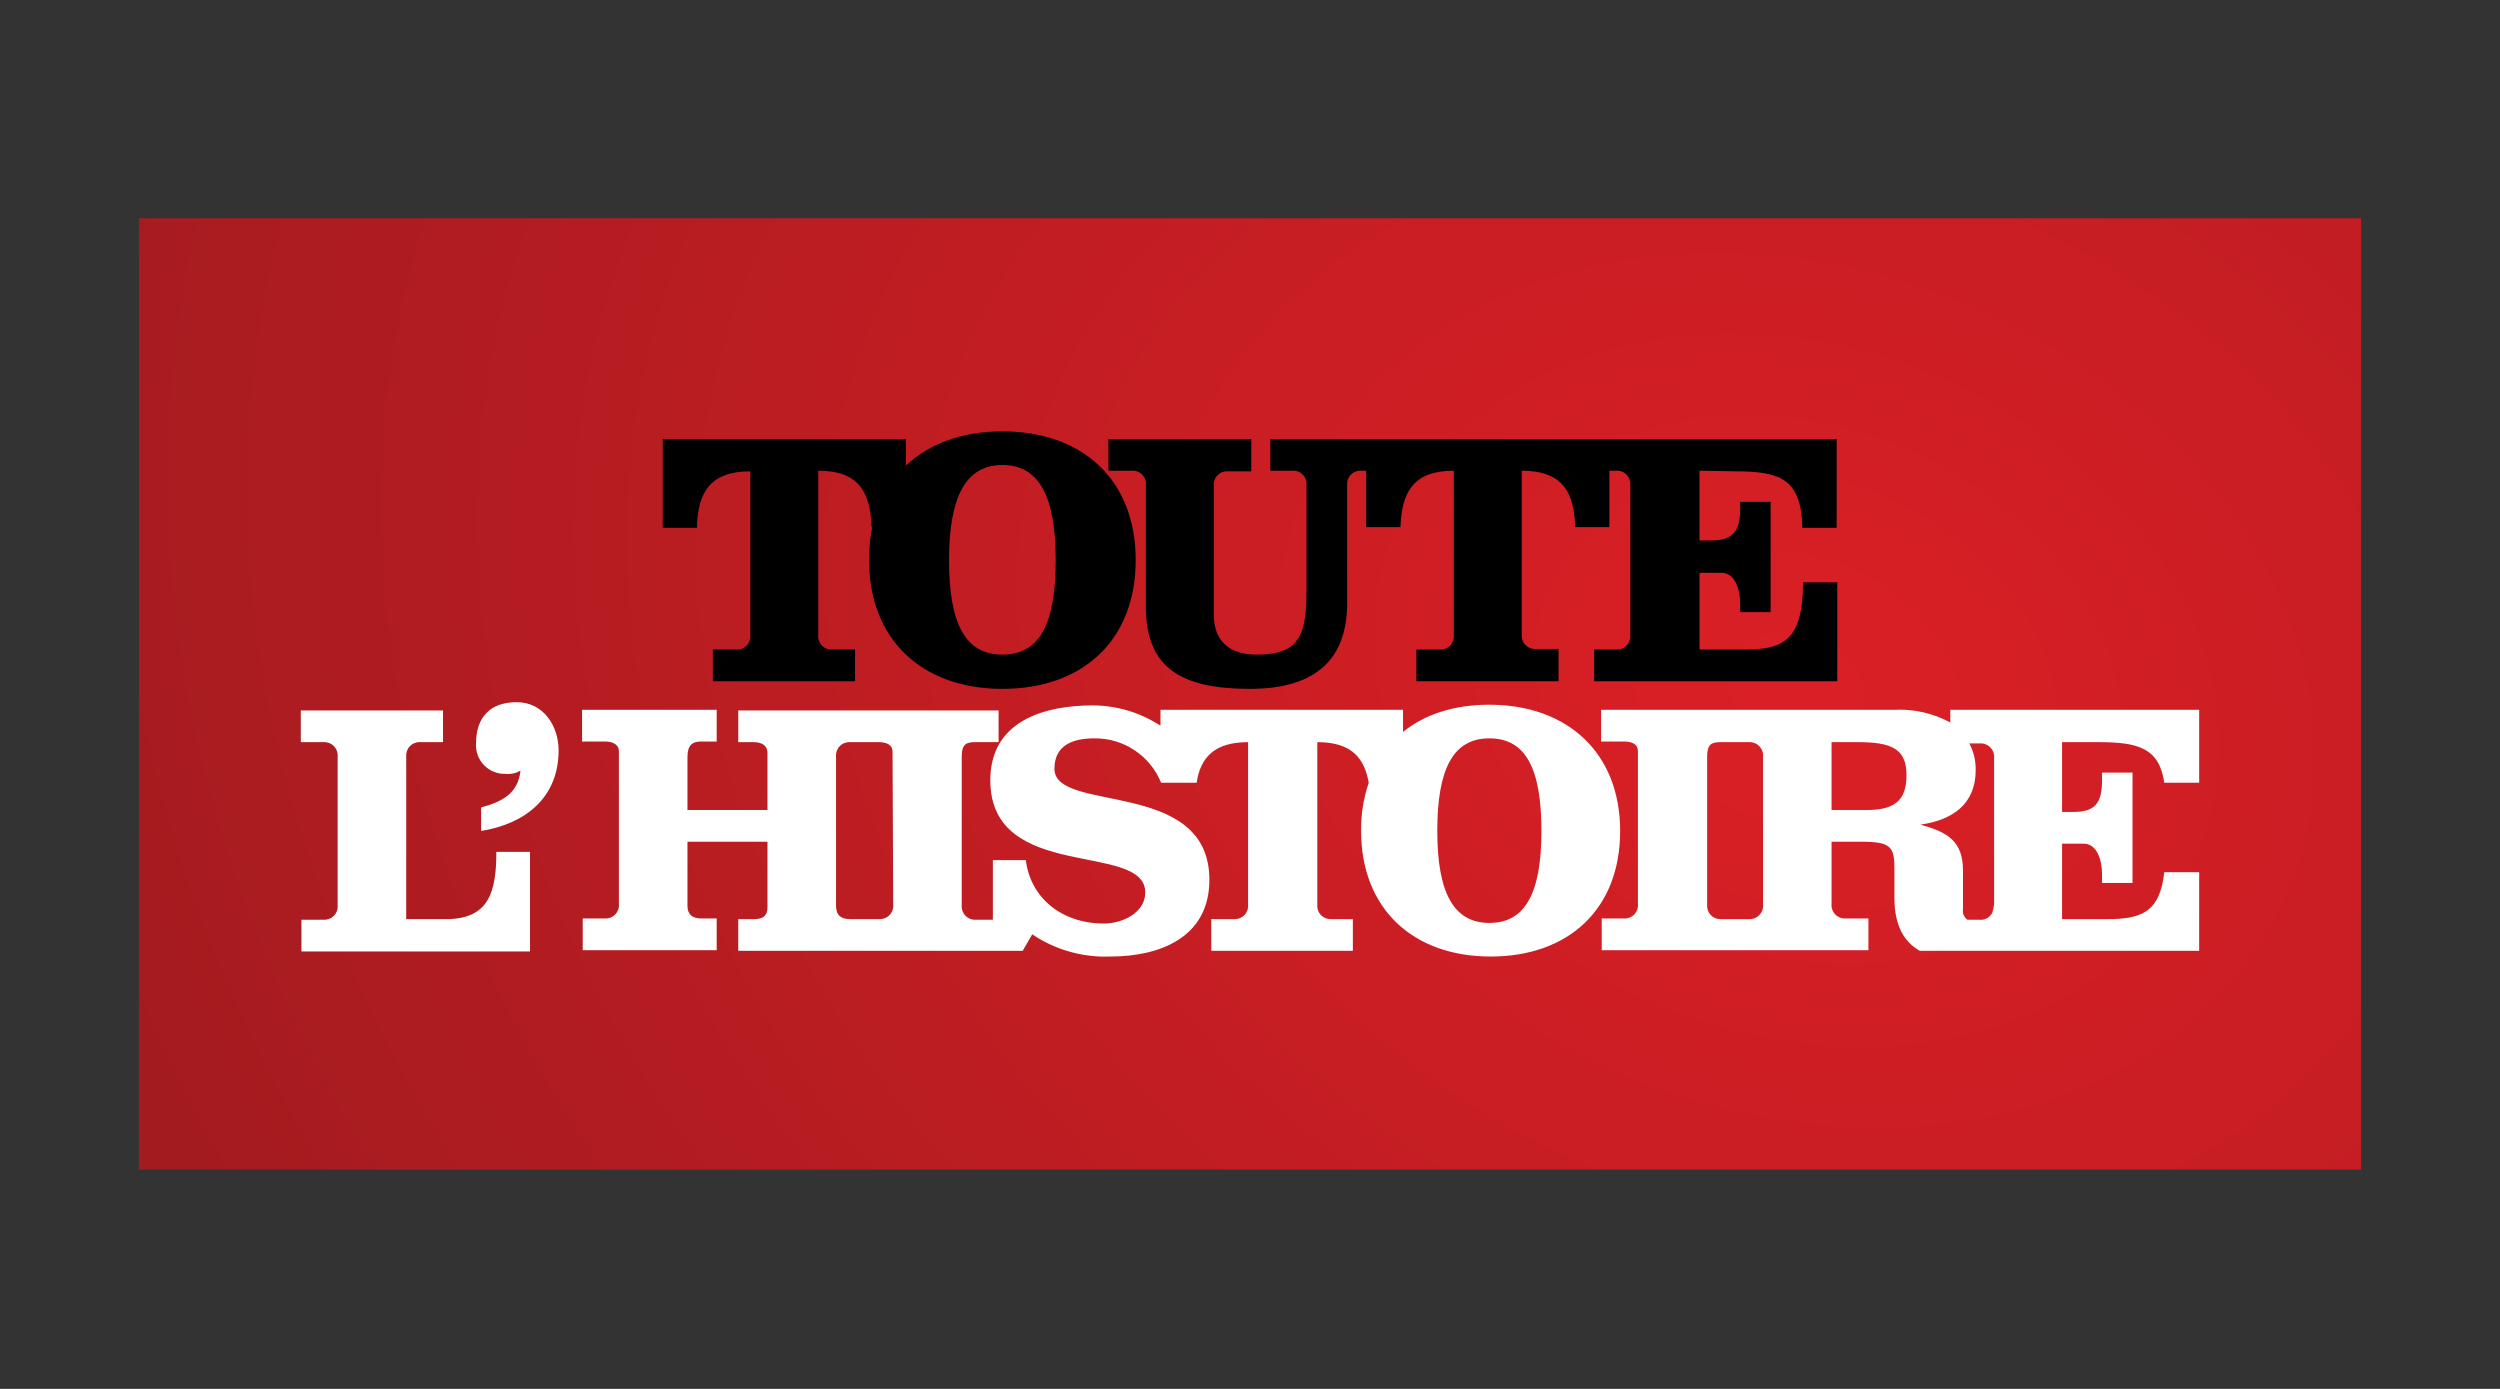 <svg xmlns="http://www.w3.org/2000/svg" xmlns:xlink="http://www.w3.org/1999/xlink" width="360" viewBox="0 0 270 150" height="200" preserveAspectRatio="xMidYMid meet"><rect x="0" y="0" width="270" height="150" fill="#333333" stroke="none"/><defs><clipPath id="627ed32bf8"><path d="M 15.004 23.57 L 254.996 23.57 L 254.996 126.32 L 15.004 126.32 Z M 15.004 23.57 " clip-rule="nonzero"></path></clipPath><radialGradient gradientTransform="matrix(0.727, -0.575, 0.803, 0.711, 488.075, -104.024)" gradientUnits="userSpaceOnUse" r="230.894" cx="-360.144" id="1a8dea5e96" cy="-40.125" fx="-360.144" fy="-40.125"><stop stop-opacity="1" stop-color="rgb(86.188%, 12.192%, 14.885%)" offset="0"></stop><stop stop-opacity="1" stop-color="rgb(85.912%, 12.172%, 14.851%)" offset="0.008"></stop><stop stop-opacity="1" stop-color="rgb(85.58%, 12.148%, 14.81%)" offset="0.02"></stop><stop stop-opacity="1" stop-color="rgb(85.248%, 12.125%, 14.769%)" offset="0.031"></stop><stop stop-opacity="1" stop-color="rgb(84.917%, 12.102%, 14.728%)" offset="0.043"></stop><stop stop-opacity="1" stop-color="rgb(84.586%, 12.077%, 14.687%)" offset="0.055"></stop><stop stop-opacity="1" stop-color="rgb(84.253%, 12.054%, 14.645%)" offset="0.066"></stop><stop stop-opacity="1" stop-color="rgb(83.922%, 12.03%, 14.604%)" offset="0.078"></stop><stop stop-opacity="1" stop-color="rgb(83.591%, 12.007%, 14.563%)" offset="0.09"></stop><stop stop-opacity="1" stop-color="rgb(83.258%, 11.984%, 14.523%)" offset="0.102"></stop><stop stop-opacity="1" stop-color="rgb(82.927%, 11.96%, 14.482%)" offset="0.113"></stop><stop stop-opacity="1" stop-color="rgb(82.596%, 11.937%, 14.441%)" offset="0.125"></stop><stop stop-opacity="1" stop-color="rgb(82.263%, 11.914%, 14.4%)" offset="0.137"></stop><stop stop-opacity="1" stop-color="rgb(81.932%, 11.89%, 14.359%)" offset="0.148"></stop><stop stop-opacity="1" stop-color="rgb(81.601%, 11.867%, 14.317%)" offset="0.16"></stop><stop stop-opacity="1" stop-color="rgb(81.268%, 11.844%, 14.276%)" offset="0.172"></stop><stop stop-opacity="1" stop-color="rgb(80.937%, 11.819%, 14.235%)" offset="0.184"></stop><stop stop-opacity="1" stop-color="rgb(80.606%, 11.797%, 14.194%)" offset="0.195"></stop><stop stop-opacity="1" stop-color="rgb(80.273%, 11.774%, 14.154%)" offset="0.207"></stop><stop stop-opacity="1" stop-color="rgb(79.942%, 11.749%, 14.113%)" offset="0.219"></stop><stop stop-opacity="1" stop-color="rgb(79.611%, 11.726%, 14.072%)" offset="0.23"></stop><stop stop-opacity="1" stop-color="rgb(79.279%, 11.702%, 14.03%)" offset="0.242"></stop><stop stop-opacity="1" stop-color="rgb(79.002%, 11.684%, 13.997%)" offset="0.254"></stop><stop stop-opacity="1" stop-color="rgb(78.781%, 11.668%, 13.969%)" offset="0.262"></stop><stop stop-opacity="1" stop-color="rgb(78.56%, 11.652%, 13.942%)" offset="0.27"></stop><stop stop-opacity="1" stop-color="rgb(78.339%, 11.636%, 13.914%)" offset="0.277"></stop><stop stop-opacity="1" stop-color="rgb(78.117%, 11.621%, 13.887%)" offset="0.285"></stop><stop stop-opacity="1" stop-color="rgb(77.898%, 11.606%, 13.86%)" offset="0.293"></stop><stop stop-opacity="1" stop-color="rgb(77.676%, 11.589%, 13.832%)" offset="0.301"></stop><stop stop-opacity="1" stop-color="rgb(77.455%, 11.574%, 13.806%)" offset="0.309"></stop><stop stop-opacity="1" stop-color="rgb(77.234%, 11.559%, 13.779%)" offset="0.316"></stop><stop stop-opacity="1" stop-color="rgb(77.013%, 11.543%, 13.751%)" offset="0.324"></stop><stop stop-opacity="1" stop-color="rgb(76.791%, 11.526%, 13.724%)" offset="0.332"></stop><stop stop-opacity="1" stop-color="rgb(76.57%, 11.511%, 13.696%)" offset="0.34"></stop><stop stop-opacity="1" stop-color="rgb(76.349%, 11.496%, 13.669%)" offset="0.348"></stop><stop stop-opacity="1" stop-color="rgb(76.128%, 11.481%, 13.641%)" offset="0.355"></stop><stop stop-opacity="1" stop-color="rgb(75.908%, 11.464%, 13.614%)" offset="0.363"></stop><stop stop-opacity="1" stop-color="rgb(75.687%, 11.449%, 13.586%)" offset="0.371"></stop><stop stop-opacity="1" stop-color="rgb(75.465%, 11.433%, 13.559%)" offset="0.379"></stop><stop stop-opacity="1" stop-color="rgb(75.244%, 11.418%, 13.531%)" offset="0.387"></stop><stop stop-opacity="1" stop-color="rgb(75.023%, 11.403%, 13.504%)" offset="0.395"></stop><stop stop-opacity="1" stop-color="rgb(74.802%, 11.386%, 13.477%)" offset="0.402"></stop><stop stop-opacity="1" stop-color="rgb(74.58%, 11.371%, 13.451%)" offset="0.41"></stop><stop stop-opacity="1" stop-color="rgb(74.359%, 11.356%, 13.423%)" offset="0.418"></stop><stop stop-opacity="1" stop-color="rgb(74.138%, 11.34%, 13.396%)" offset="0.426"></stop><stop stop-opacity="1" stop-color="rgb(73.917%, 11.324%, 13.368%)" offset="0.434"></stop><stop stop-opacity="1" stop-color="rgb(73.697%, 11.308%, 13.341%)" offset="0.441"></stop><stop stop-opacity="1" stop-color="rgb(73.476%, 11.293%, 13.313%)" offset="0.449"></stop><stop stop-opacity="1" stop-color="rgb(73.254%, 11.278%, 13.286%)" offset="0.457"></stop><stop stop-opacity="1" stop-color="rgb(73.033%, 11.261%, 13.258%)" offset="0.465"></stop><stop stop-opacity="1" stop-color="rgb(72.812%, 11.246%, 13.231%)" offset="0.473"></stop><stop stop-opacity="1" stop-color="rgb(72.591%, 11.23%, 13.203%)" offset="0.48"></stop><stop stop-opacity="1" stop-color="rgb(72.369%, 11.215%, 13.176%)" offset="0.488"></stop><stop stop-opacity="1" stop-color="rgb(72.148%, 11.198%, 13.148%)" offset="0.496"></stop><stop stop-opacity="1" stop-color="rgb(71.872%, 11.179%, 13.115%)" offset="0.504"></stop><stop stop-opacity="1" stop-color="rgb(71.541%, 11.156%, 13.074%)" offset="0.516"></stop><stop stop-opacity="1" stop-color="rgb(71.21%, 11.133%, 13.033%)" offset="0.527"></stop><stop stop-opacity="1" stop-color="rgb(70.877%, 11.108%, 12.991%)" offset="0.539"></stop><stop stop-opacity="1" stop-color="rgb(70.546%, 11.086%, 12.95%)" offset="0.551"></stop><stop stop-opacity="1" stop-color="rgb(70.215%, 11.063%, 12.909%)" offset="0.562"></stop><stop stop-opacity="1" stop-color="rgb(69.882%, 11.038%, 12.868%)" offset="0.574"></stop><stop stop-opacity="1" stop-color="rgb(69.551%, 11.015%, 12.827%)" offset="0.586"></stop><stop stop-opacity="1" stop-color="rgb(69.22%, 10.992%, 12.787%)" offset="0.598"></stop><stop stop-opacity="1" stop-color="rgb(68.887%, 10.968%, 12.746%)" offset="0.609"></stop><stop stop-opacity="1" stop-color="rgb(68.556%, 10.945%, 12.704%)" offset="0.621"></stop><stop stop-opacity="1" stop-color="rgb(68.28%, 10.925%, 12.671%)" offset="0.633"></stop><stop stop-opacity="1" stop-color="rgb(68.059%, 10.91%, 12.643%)" offset="0.641"></stop><stop stop-opacity="1" stop-color="rgb(67.838%, 10.895%, 12.616%)" offset="0.648"></stop><stop stop-opacity="1" stop-color="rgb(67.616%, 10.878%, 12.589%)" offset="0.656"></stop><stop stop-opacity="1" stop-color="rgb(67.395%, 10.863%, 12.561%)" offset="0.664"></stop><stop stop-opacity="1" stop-color="rgb(67.174%, 10.847%, 12.534%)" offset="0.672"></stop><stop stop-opacity="1" stop-color="rgb(66.953%, 10.832%, 12.506%)" offset="0.68"></stop><stop stop-opacity="1" stop-color="rgb(66.731%, 10.817%, 12.479%)" offset="0.688"></stop><stop stop-opacity="1" stop-color="rgb(66.51%, 10.8%, 12.451%)" offset="0.695"></stop><stop stop-opacity="1" stop-color="rgb(66.29%, 10.785%, 12.425%)" offset="0.703"></stop><stop stop-opacity="1" stop-color="rgb(66.069%, 10.77%, 12.398%)" offset="0.711"></stop><stop stop-opacity="1" stop-color="rgb(65.848%, 10.754%, 12.37%)" offset="0.719"></stop><stop stop-opacity="1" stop-color="rgb(65.627%, 10.738%, 12.343%)" offset="0.727"></stop><stop stop-opacity="1" stop-color="rgb(65.405%, 10.722%, 12.315%)" offset="0.734"></stop><stop stop-opacity="1" stop-color="rgb(65.184%, 10.707%, 12.288%)" offset="0.742"></stop><stop stop-opacity="1" stop-color="rgb(64.963%, 10.692%, 12.26%)" offset="0.75"></stop><stop stop-opacity="1" stop-color="rgb(64.687%, 10.672%, 12.225%)" offset="0.758"></stop><stop stop-opacity="1" stop-color="rgb(64.355%, 10.648%, 12.184%)" offset="0.77"></stop><stop stop-opacity="1" stop-color="rgb(64.023%, 10.625%, 12.143%)" offset="0.781"></stop><stop stop-opacity="1" stop-color="rgb(63.692%, 10.602%, 12.103%)" offset="0.793"></stop><stop stop-opacity="1" stop-color="rgb(63.361%, 10.577%, 12.062%)" offset="0.805"></stop><stop stop-opacity="1" stop-color="rgb(63.084%, 10.559%, 12.029%)" offset="0.816"></stop><stop stop-opacity="1" stop-color="rgb(62.863%, 10.542%, 12.001%)" offset="0.824"></stop><stop stop-opacity="1" stop-color="rgb(62.642%, 10.527%, 11.974%)" offset="0.832"></stop><stop stop-opacity="1" stop-color="rgb(62.421%, 10.512%, 11.946%)" offset="0.84"></stop><stop stop-opacity="1" stop-color="rgb(62.199%, 10.497%, 11.919%)" offset="0.848"></stop><stop stop-opacity="1" stop-color="rgb(61.978%, 10.48%, 11.891%)" offset="0.855"></stop><stop stop-opacity="1" stop-color="rgb(61.757%, 10.464%, 11.864%)" offset="0.863"></stop><stop stop-opacity="1" stop-color="rgb(61.536%, 10.449%, 11.836%)" offset="0.871"></stop><stop stop-opacity="1" stop-color="rgb(61.259%, 10.429%, 11.801%)" offset="0.879"></stop><stop stop-opacity="1" stop-color="rgb(60.928%, 10.406%, 11.761%)" offset="0.891"></stop><stop stop-opacity="1" stop-color="rgb(60.597%, 10.382%, 11.72%)" offset="0.902"></stop><stop stop-opacity="1" stop-color="rgb(60.32%, 10.364%, 11.687%)" offset="0.914"></stop><stop stop-opacity="1" stop-color="rgb(60.098%, 10.347%, 11.659%)" offset="0.922"></stop><stop stop-opacity="1" stop-color="rgb(59.879%, 10.332%, 11.632%)" offset="0.93"></stop><stop stop-opacity="1" stop-color="rgb(59.657%, 10.316%, 11.604%)" offset="0.938"></stop><stop stop-opacity="1" stop-color="rgb(59.381%, 10.297%, 11.569%)" offset="0.945"></stop><stop stop-opacity="1" stop-color="rgb(59.103%, 10.277%, 11.536%)" offset="0.957"></stop><stop stop-opacity="1" stop-color="rgb(58.884%, 10.262%, 11.508%)" offset="0.965"></stop><stop stop-opacity="1" stop-color="rgb(58.607%, 10.242%, 11.473%)" offset="0.973"></stop><stop stop-opacity="1" stop-color="rgb(58.33%, 10.222%, 11.44%)" offset="0.984"></stop><stop stop-opacity="1" stop-color="rgb(58.109%, 10.207%, 11.414%)" offset="0.992"></stop><stop stop-opacity="1" stop-color="rgb(57.999%, 10.199%, 11.4%)" offset="1"></stop></radialGradient></defs><g clip-path="url(#627ed32bf8)"><path fill="url(#1a8dea5e96)" d="M -46.277 72.035 L 128.199 226.602 L 316.277 77.859 L 141.801 -76.707 Z M -46.277 72.035 " fill-rule="nonzero"></path></g><path fill="#000000" d="M 108.258 46.586 C 103.938 46.586 100.371 47.891 97.836 50.285 L 97.836 47.41 L 71.574 47.41 L 71.574 57 L 75.273 57 C 75.344 53.23 76.648 50.902 81.035 50.902 L 81.035 68.508 C 81.066 68.727 81.051 68.945 80.984 69.156 C 80.918 69.367 80.805 69.555 80.652 69.715 C 80.496 69.879 80.316 69.996 80.105 70.074 C 79.895 70.148 79.68 70.176 79.457 70.152 L 76.988 70.152 L 76.988 73.578 L 92.348 73.578 L 92.348 70.152 L 89.949 70.152 C 89.734 70.172 89.523 70.148 89.32 70.074 C 89.117 70.004 88.941 69.891 88.785 69.738 C 88.633 69.586 88.52 69.406 88.449 69.203 C 88.375 69 88.352 68.789 88.371 68.574 L 88.371 50.836 C 92.762 50.836 93.996 53.164 94.133 56.93 L 94.199 56.93 C 93.961 58.105 93.848 59.293 93.859 60.492 C 93.859 69.055 99.551 74.398 108.258 74.398 C 116.965 74.398 122.656 69.125 122.656 60.492 C 122.656 51.863 116.965 46.586 108.258 46.586 Z M 108.258 70.699 C 104.281 70.699 102.496 67.41 102.496 60.492 C 102.496 53.574 104.348 50.219 108.258 50.219 C 112.168 50.219 114.016 53.508 114.016 60.492 C 114.016 67.48 112.234 70.699 108.258 70.699 Z M 183.547 50.836 L 183.547 58.371 L 184.781 58.371 C 187.043 58.371 187.938 57.48 187.938 55.012 L 187.938 54.191 L 191.227 54.191 L 191.227 66.109 L 187.938 66.109 L 187.938 65.152 C 187.938 63.711 187.387 61.863 185.949 61.863 L 183.547 61.863 L 183.547 70.152 L 188.348 70.152 C 192.531 70.152 194.727 69.262 194.727 62.891 L 198.426 62.891 L 198.426 73.578 L 172.164 73.578 L 172.164 70.152 L 174.566 70.152 C 174.773 70.164 174.977 70.129 175.172 70.051 C 175.367 69.977 175.535 69.859 175.68 69.711 C 175.824 69.559 175.934 69.383 176 69.184 C 176.07 68.988 176.094 68.785 176.074 68.574 L 176.074 52.41 C 176.094 52.203 176.07 52 176 51.801 C 175.934 51.602 175.824 51.43 175.68 51.277 C 175.535 51.125 175.367 51.012 175.172 50.934 C 174.977 50.855 174.773 50.824 174.566 50.836 L 173.812 50.836 L 173.812 56.93 L 170.109 56.93 C 170.039 53.164 168.738 50.836 164.348 50.836 L 164.348 68.508 C 164.328 68.723 164.352 68.93 164.426 69.133 C 164.496 69.34 164.609 69.516 164.762 69.668 C 164.914 69.82 165.094 69.934 165.297 70.008 C 165.5 70.078 165.711 70.105 165.926 70.082 L 168.324 70.082 L 168.324 73.578 L 152.965 73.578 L 152.965 70.152 L 155.434 70.152 C 155.648 70.172 155.859 70.148 156.062 70.074 C 156.266 70.004 156.445 69.891 156.598 69.738 C 156.75 69.586 156.863 69.406 156.934 69.203 C 157.008 69 157.031 68.789 157.012 68.574 L 157.012 50.836 C 152.621 50.836 151.387 53.164 151.25 56.93 L 147.547 56.93 L 147.547 50.836 L 147 50.836 C 146.789 50.824 146.59 50.855 146.395 50.934 C 146.199 51.012 146.027 51.125 145.883 51.277 C 145.738 51.43 145.633 51.602 145.562 51.801 C 145.496 52 145.473 52.203 145.492 52.41 L 145.492 65.152 C 145.492 70.973 142.336 74.398 135 74.398 C 127.664 74.398 123.754 72.207 123.754 65.562 L 123.754 52.41 C 123.777 52.195 123.75 51.984 123.68 51.781 C 123.605 51.578 123.492 51.402 123.34 51.25 C 123.188 51.098 123.008 50.984 122.805 50.91 C 122.602 50.84 122.391 50.812 122.176 50.836 L 119.707 50.836 L 119.707 47.41 L 135.137 47.41 L 135.137 50.902 L 132.668 50.902 C 132.453 50.883 132.246 50.906 132.039 50.98 C 131.836 51.051 131.66 51.164 131.508 51.316 C 131.352 51.469 131.242 51.648 131.168 51.852 C 131.094 52.055 131.07 52.262 131.09 52.477 L 131.09 66.383 C 131.09 68.918 132.461 70.699 135.688 70.699 C 140.281 70.699 141.102 68.715 141.102 63.781 L 141.102 52.41 C 141.125 52.195 141.098 51.984 141.027 51.781 C 140.953 51.578 140.84 51.402 140.688 51.25 C 140.535 51.098 140.355 50.984 140.152 50.91 C 139.949 50.84 139.742 50.812 139.527 50.836 L 137.195 50.836 L 137.195 47.41 L 198.359 47.41 L 198.359 57 L 194.656 57 C 194.52 51.727 192.324 50.902 187.387 50.902 Z M 183.547 50.836 " fill-opacity="1" fill-rule="nonzero"></path><path fill="#ffffff" d="M 160.852 76.109 C 157.078 76.109 153.855 77.137 151.527 79.055 L 151.527 76.66 L 125.332 76.66 L 125.332 78.371 C 123.117 76.949 120.695 76.215 118.062 76.18 C 112.715 76.18 106.953 77.891 106.953 84.262 C 106.953 95.359 123.688 90.84 123.688 96.387 C 123.688 98.578 121.219 99.742 119.23 99.742 C 114.633 99.742 111.273 96.934 110.793 92.895 L 107.23 92.895 L 107.23 99.332 L 105.379 99.332 C 105.168 99.344 104.965 99.309 104.77 99.234 C 104.578 99.156 104.406 99.043 104.262 98.891 C 104.117 98.738 104.012 98.562 103.941 98.367 C 103.871 98.168 103.848 97.965 103.867 97.758 L 103.867 81.727 C 103.867 80.289 104.418 80.152 105.379 80.152 L 107.848 80.152 L 107.848 76.727 L 79.73 76.727 L 79.73 80.152 L 81.379 80.152 C 82.34 80.152 82.887 80.562 82.887 81.316 L 82.887 87.48 L 74.246 87.48 L 74.246 81.797 C 74.246 80.426 74.797 80.082 75.754 80.082 L 77.402 80.082 L 77.402 76.66 L 62.863 76.66 L 62.863 80.082 L 65.332 80.082 C 66.293 80.082 66.84 80.496 66.84 81.113 L 66.84 97.621 C 66.863 97.828 66.836 98.031 66.77 98.23 C 66.699 98.426 66.594 98.602 66.449 98.754 C 66.305 98.906 66.133 99.02 65.938 99.098 C 65.742 99.172 65.543 99.207 65.332 99.195 L 62.934 99.195 L 62.934 102.621 L 77.402 102.621 L 77.402 99.195 L 75.754 99.195 C 74.797 99.195 74.246 98.785 74.246 97.824 L 74.246 90.906 L 82.887 90.906 L 82.887 97.961 C 82.887 98.988 82.34 99.266 81.379 99.266 L 79.73 99.266 L 79.73 102.688 L 110.453 102.688 L 111.48 100.906 C 112.723 101.746 114.066 102.367 115.508 102.777 C 116.949 103.188 118.418 103.363 119.914 103.305 C 125.262 103.305 130.613 101.25 130.613 95.016 C 130.613 83.988 113.879 87.895 113.879 83.031 C 113.879 80.426 115.938 79.742 118.199 79.742 C 118.973 79.734 119.727 79.84 120.469 80.059 C 121.207 80.277 121.898 80.602 122.539 81.031 C 123.184 81.457 123.746 81.969 124.234 82.566 C 124.723 83.164 125.109 83.82 125.398 84.535 L 129.238 84.535 C 129.652 81.797 131.16 80.152 134.793 80.152 L 134.793 97.688 C 134.816 97.898 134.789 98.102 134.723 98.297 C 134.652 98.496 134.547 98.672 134.402 98.82 C 134.258 98.973 134.086 99.086 133.891 99.164 C 133.695 99.242 133.496 99.273 133.285 99.266 L 130.816 99.266 L 130.816 102.688 L 146.109 102.688 L 146.109 99.266 L 143.777 99.266 C 143.566 99.273 143.367 99.242 143.172 99.164 C 142.977 99.086 142.805 98.973 142.66 98.82 C 142.516 98.672 142.41 98.496 142.34 98.297 C 142.273 98.102 142.25 97.898 142.27 97.688 L 142.27 80.152 C 145.902 80.152 147.344 81.797 147.824 84.535 C 147.254 86.227 146.977 87.961 147 89.742 C 147 98.098 152.555 103.305 160.988 103.305 C 169.422 103.305 174.977 98.168 174.977 89.742 C 174.977 81.316 169.285 76.109 160.852 76.109 Z M 96.465 97.688 C 96.484 97.898 96.461 98.102 96.391 98.297 C 96.324 98.496 96.215 98.672 96.07 98.82 C 95.926 98.973 95.758 99.086 95.562 99.164 C 95.367 99.242 95.164 99.273 94.953 99.266 L 91.801 99.266 C 90.84 99.266 90.293 98.852 90.293 97.824 L 90.293 81.727 C 90.273 81.52 90.297 81.316 90.363 81.117 C 90.434 80.922 90.539 80.746 90.684 80.594 C 90.828 80.441 91 80.328 91.195 80.25 C 91.391 80.176 91.59 80.141 91.801 80.152 L 94.887 80.152 C 95.848 80.152 96.395 80.496 96.395 81.18 Z M 160.852 99.676 C 157.012 99.676 155.227 96.457 155.227 89.742 C 155.227 83.031 156.941 79.742 160.852 79.742 C 164.758 79.742 166.473 82.961 166.473 89.742 C 166.473 96.523 164.691 99.676 160.852 99.676 Z M 53.605 92.004 L 57.242 92.004 L 57.242 102.758 L 32.555 102.758 L 32.555 99.332 L 34.957 99.332 C 35.164 99.344 35.367 99.309 35.562 99.234 C 35.758 99.156 35.926 99.043 36.07 98.891 C 36.215 98.738 36.324 98.562 36.391 98.367 C 36.461 98.168 36.484 97.965 36.465 97.758 L 36.465 81.727 C 36.484 81.52 36.461 81.316 36.391 81.117 C 36.324 80.922 36.215 80.746 36.07 80.594 C 35.926 80.441 35.758 80.328 35.562 80.25 C 35.367 80.176 35.164 80.141 34.957 80.152 L 32.488 80.152 L 32.488 76.727 L 47.848 76.727 L 47.848 80.152 L 45.379 80.152 C 45.168 80.141 44.969 80.176 44.773 80.25 C 44.578 80.328 44.406 80.441 44.262 80.594 C 44.117 80.746 44.012 80.922 43.941 81.117 C 43.875 81.316 43.852 81.52 43.871 81.727 L 43.871 99.266 L 48.191 99.266 C 52.852 99.266 53.605 96.25 53.605 92.004 Z M 60.328 81.043 C 60.328 86.18 56.691 88.988 51.961 89.742 L 51.961 87.207 C 54.156 86.59 55.938 85.77 56.211 83.234 C 55.699 83.52 55.152 83.637 54.566 83.578 C 54.352 83.582 54.141 83.566 53.93 83.527 C 53.719 83.488 53.512 83.426 53.316 83.344 C 53.117 83.266 52.93 83.164 52.754 83.043 C 52.574 82.922 52.414 82.785 52.266 82.629 C 52.117 82.473 51.984 82.305 51.871 82.125 C 51.758 81.941 51.664 81.75 51.59 81.547 C 51.52 81.348 51.465 81.141 51.438 80.93 C 51.406 80.715 51.398 80.504 51.414 80.289 C 51.414 77.48 52.922 75.836 55.801 75.836 C 58.68 75.836 60.328 78.371 60.328 81.043 Z M 226.609 80.152 C 230.93 80.152 233.191 80.77 233.742 84.535 L 237.512 84.535 L 237.512 76.66 L 210.633 76.66 L 210.633 78.027 C 208.727 77.008 206.691 76.551 204.531 76.66 L 172.918 76.66 L 172.918 80.082 L 175.387 80.082 C 176.348 80.082 176.895 80.426 176.895 81.113 L 176.895 97.621 C 176.918 97.828 176.891 98.031 176.824 98.23 C 176.754 98.426 176.648 98.602 176.504 98.754 C 176.359 98.906 176.188 99.02 175.996 99.098 C 175.801 99.172 175.598 99.207 175.387 99.195 L 172.988 99.195 L 172.988 102.621 L 201.789 102.621 L 201.789 99.195 L 199.32 99.195 C 199.109 99.207 198.906 99.172 198.711 99.098 C 198.52 99.02 198.348 98.906 198.203 98.754 C 198.059 98.602 197.953 98.426 197.883 98.23 C 197.812 98.031 197.789 97.828 197.809 97.621 L 197.809 90.906 L 201.035 90.906 C 204.188 90.906 204.598 91.453 204.598 93.785 L 204.598 97.004 C 204.598 99.949 205.629 101.73 207.34 102.688 L 237.512 102.688 L 237.512 94.195 L 233.742 94.195 C 233.262 98.648 231.137 99.266 227.5 99.266 L 222.703 99.266 L 222.703 91.113 L 225.031 91.113 C 226.473 91.113 227.02 92.895 227.02 94.402 L 227.02 95.359 L 230.312 95.359 L 230.312 83.441 L 227.02 83.441 L 227.02 84.332 C 227.02 86.797 226.199 87.688 223.938 87.688 L 222.703 87.688 L 222.703 80.152 Z M 190.406 97.688 C 190.426 97.898 190.402 98.102 190.332 98.297 C 190.266 98.496 190.156 98.672 190.012 98.82 C 189.867 98.973 189.699 99.086 189.504 99.164 C 189.309 99.242 189.105 99.273 188.895 99.266 L 185.879 99.266 C 185.668 99.273 185.469 99.242 185.273 99.164 C 185.078 99.086 184.906 98.973 184.762 98.82 C 184.617 98.672 184.512 98.496 184.441 98.297 C 184.375 98.102 184.352 97.898 184.371 97.688 L 184.371 81.727 C 184.371 80.289 184.918 80.152 185.879 80.152 L 188.895 80.152 C 189.105 80.141 189.309 80.176 189.504 80.25 C 189.699 80.328 189.867 80.441 190.012 80.594 C 190.156 80.746 190.266 80.922 190.332 81.117 C 190.402 81.316 190.426 81.52 190.406 81.727 Z M 201.582 87.48 L 197.809 87.48 L 197.809 80.152 L 200.621 80.152 C 204.258 80.152 205.902 80.836 205.902 83.715 C 205.902 86.59 204.461 87.48 201.582 87.48 Z M 215.363 97.621 C 215.336 97.949 215.266 98.27 215.16 98.578 C 215.031 98.836 214.844 99.031 214.59 99.172 C 214.34 99.309 214.07 99.363 213.789 99.332 L 212.484 99.332 C 212.094 99.039 211.934 98.652 212.004 98.168 L 212.004 94.059 C 212.004 90.84 210.359 89.879 207.41 89.059 C 210.84 88.578 213.375 86.867 213.375 83.168 C 213.387 82.148 213.16 81.191 212.691 80.289 L 213.855 80.289 C 214.066 80.277 214.266 80.312 214.461 80.391 C 214.656 80.465 214.828 80.582 214.973 80.73 C 215.117 80.883 215.223 81.059 215.293 81.254 C 215.359 81.453 215.383 81.656 215.363 81.863 Z M 215.363 97.621 " fill-opacity="1" fill-rule="nonzero"></path></svg>